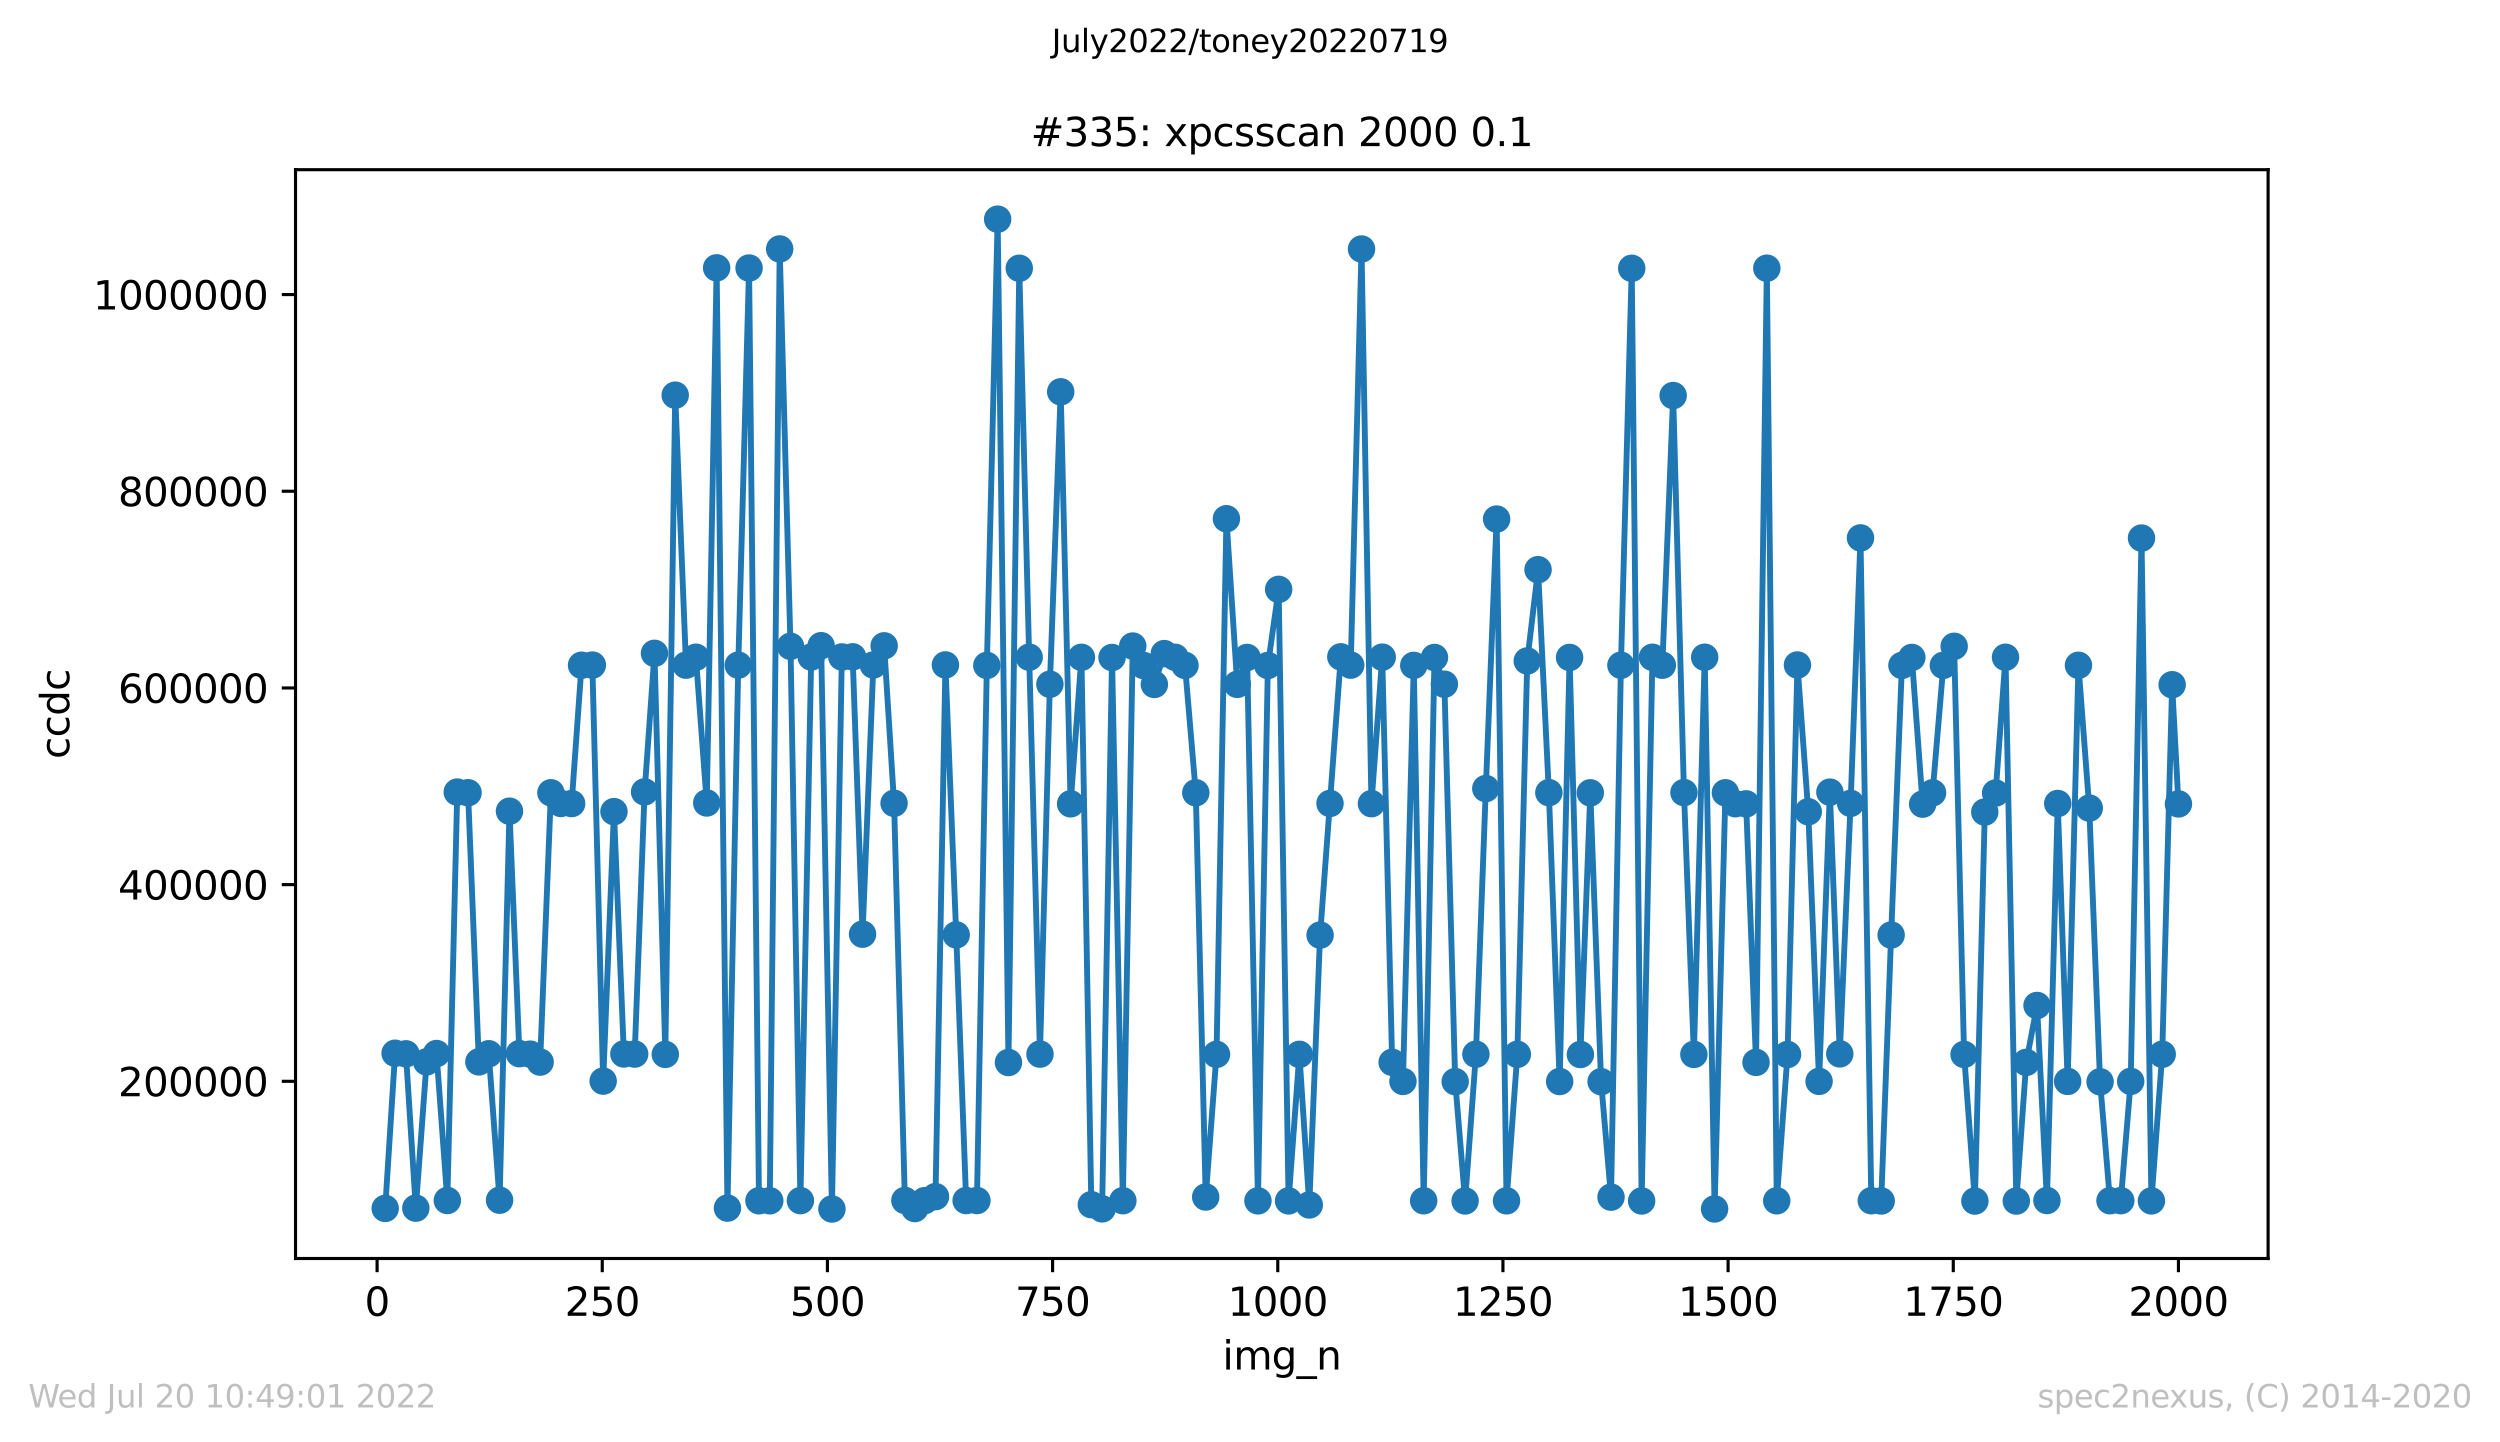 <?xml version="1.0" encoding="utf-8" standalone="no"?>
<!DOCTYPE svg PUBLIC "-//W3C//DTD SVG 1.1//EN"
  "http://www.w3.org/Graphics/SVG/1.1/DTD/svg11.dtd">
<svg xmlns:xlink="http://www.w3.org/1999/xlink" width="636.48pt" height="367.2pt" viewBox="0 0 636.48 367.2" xmlns="http://www.w3.org/2000/svg" version="1.1">
 <defs>
  <style type="text/css">*{stroke-linejoin: round; stroke-linecap: butt}</style>
 </defs>
 <g id="figure_1">
  <g id="patch_1">
   <path d="M 0 367.2 
L 636.48 367.2 
L 636.48 0 
L 0 0 
z
" style="fill: #ffffff"/>
  </g>
  <g id="axes_1">
   <g id="patch_2">
    <path d="M 75.24 320.4 
L 577.44 320.4 
L 577.44 43.2 
L 75.24 43.2 
z
" style="fill: #ffffff"/>
   </g>
   <g id="matplotlib.axis_1">
    <g id="xtick_1">
     <g id="line2d_1">
      <defs>
       <path id="m955169fae7" d="M 0 0 
L 0 3.5 
" style="stroke: #000000; stroke-width: 0.8"/>
      </defs>
      <g>
       <use xlink:href="#m955169fae7" x="96.004" y="320.4" style="stroke: #000000; stroke-width: 0.8"/>
      </g>
     </g>
     <g id="text_1">
      <!-- 0 -->
      <g transform="translate(92.822 334.998)scale(0.1 -0.1)">
       <defs>
        <path id="DejaVuSans-30" d="M 2034 4250 
Q 1547 4250 1301 3770 
Q 1056 3291 1056 2328 
Q 1056 1369 1301 889 
Q 1547 409 2034 409 
Q 2525 409 2770 889 
Q 3016 1369 3016 2328 
Q 3016 3291 2770 3770 
Q 2525 4250 2034 4250 
z
M 2034 4750 
Q 2819 4750 3233 4129 
Q 3647 3509 3647 2328 
Q 3647 1150 3233 529 
Q 2819 -91 2034 -91 
Q 1250 -91 836 529 
Q 422 1150 422 2328 
Q 422 3509 836 4129 
Q 1250 4750 2034 4750 
z
" transform="scale(0.016)"/>
       </defs>
       <use xlink:href="#DejaVuSans-30"/>
      </g>
     </g>
    </g>
    <g id="xtick_2">
     <g id="line2d_2">
      <g>
       <use xlink:href="#m955169fae7" x="153.33" y="320.4" style="stroke: #000000; stroke-width: 0.8"/>
      </g>
     </g>
     <g id="text_2">
      <!-- 250 -->
      <g transform="translate(143.786 334.998)scale(0.1 -0.1)">
       <defs>
        <path id="DejaVuSans-32" d="M 1228 531 
L 3431 531 
L 3431 0 
L 469 0 
L 469 531 
Q 828 903 1448 1529 
Q 2069 2156 2228 2338 
Q 2531 2678 2651 2914 
Q 2772 3150 2772 3378 
Q 2772 3750 2511 3984 
Q 2250 4219 1831 4219 
Q 1534 4219 1204 4116 
Q 875 4013 500 3803 
L 500 4441 
Q 881 4594 1212 4672 
Q 1544 4750 1819 4750 
Q 2544 4750 2975 4387 
Q 3406 4025 3406 3419 
Q 3406 3131 3298 2873 
Q 3191 2616 2906 2266 
Q 2828 2175 2409 1742 
Q 1991 1309 1228 531 
z
" transform="scale(0.016)"/>
        <path id="DejaVuSans-35" d="M 691 4666 
L 3169 4666 
L 3169 4134 
L 1269 4134 
L 1269 2991 
Q 1406 3038 1543 3061 
Q 1681 3084 1819 3084 
Q 2600 3084 3056 2656 
Q 3513 2228 3513 1497 
Q 3513 744 3044 326 
Q 2575 -91 1722 -91 
Q 1428 -91 1123 -41 
Q 819 9 494 109 
L 494 744 
Q 775 591 1075 516 
Q 1375 441 1709 441 
Q 2250 441 2565 725 
Q 2881 1009 2881 1497 
Q 2881 1984 2565 2268 
Q 2250 2553 1709 2553 
Q 1456 2553 1204 2497 
Q 953 2441 691 2322 
L 691 4666 
z
" transform="scale(0.016)"/>
       </defs>
       <use xlink:href="#DejaVuSans-32"/>
       <use xlink:href="#DejaVuSans-35" x="63.623"/>
       <use xlink:href="#DejaVuSans-30" x="127.246"/>
      </g>
     </g>
    </g>
    <g id="xtick_3">
     <g id="line2d_3">
      <g>
       <use xlink:href="#m955169fae7" x="210.656" y="320.4" style="stroke: #000000; stroke-width: 0.8"/>
      </g>
     </g>
     <g id="text_3">
      <!-- 500 -->
      <g transform="translate(201.112 334.998)scale(0.1 -0.1)">
       <use xlink:href="#DejaVuSans-35"/>
       <use xlink:href="#DejaVuSans-30" x="63.623"/>
       <use xlink:href="#DejaVuSans-30" x="127.246"/>
      </g>
     </g>
    </g>
    <g id="xtick_4">
     <g id="line2d_4">
      <g>
       <use xlink:href="#m955169fae7" x="267.982" y="320.4" style="stroke: #000000; stroke-width: 0.8"/>
      </g>
     </g>
     <g id="text_4">
      <!-- 750 -->
      <g transform="translate(258.438 334.998)scale(0.1 -0.1)">
       <defs>
        <path id="DejaVuSans-37" d="M 525 4666 
L 3525 4666 
L 3525 4397 
L 1831 0 
L 1172 0 
L 2766 4134 
L 525 4134 
L 525 4666 
z
" transform="scale(0.016)"/>
       </defs>
       <use xlink:href="#DejaVuSans-37"/>
       <use xlink:href="#DejaVuSans-35" x="63.623"/>
       <use xlink:href="#DejaVuSans-30" x="127.246"/>
      </g>
     </g>
    </g>
    <g id="xtick_5">
     <g id="line2d_5">
      <g>
       <use xlink:href="#m955169fae7" x="325.308" y="320.4" style="stroke: #000000; stroke-width: 0.8"/>
      </g>
     </g>
     <g id="text_5">
      <!-- 1000 -->
      <g transform="translate(312.583 334.998)scale(0.1 -0.1)">
       <defs>
        <path id="DejaVuSans-31" d="M 794 531 
L 1825 531 
L 1825 4091 
L 703 3866 
L 703 4441 
L 1819 4666 
L 2450 4666 
L 2450 531 
L 3481 531 
L 3481 0 
L 794 0 
L 794 531 
z
" transform="scale(0.016)"/>
       </defs>
       <use xlink:href="#DejaVuSans-31"/>
       <use xlink:href="#DejaVuSans-30" x="63.623"/>
       <use xlink:href="#DejaVuSans-30" x="127.246"/>
       <use xlink:href="#DejaVuSans-30" x="190.869"/>
      </g>
     </g>
    </g>
    <g id="xtick_6">
     <g id="line2d_6">
      <g>
       <use xlink:href="#m955169fae7" x="382.634" y="320.4" style="stroke: #000000; stroke-width: 0.8"/>
      </g>
     </g>
     <g id="text_6">
      <!-- 1250 -->
      <g transform="translate(369.909 334.998)scale(0.1 -0.1)">
       <use xlink:href="#DejaVuSans-31"/>
       <use xlink:href="#DejaVuSans-32" x="63.623"/>
       <use xlink:href="#DejaVuSans-35" x="127.246"/>
       <use xlink:href="#DejaVuSans-30" x="190.869"/>
      </g>
     </g>
    </g>
    <g id="xtick_7">
     <g id="line2d_7">
      <g>
       <use xlink:href="#m955169fae7" x="439.96" y="320.4" style="stroke: #000000; stroke-width: 0.8"/>
      </g>
     </g>
     <g id="text_7">
      <!-- 1500 -->
      <g transform="translate(427.235 334.998)scale(0.1 -0.1)">
       <use xlink:href="#DejaVuSans-31"/>
       <use xlink:href="#DejaVuSans-35" x="63.623"/>
       <use xlink:href="#DejaVuSans-30" x="127.246"/>
       <use xlink:href="#DejaVuSans-30" x="190.869"/>
      </g>
     </g>
    </g>
    <g id="xtick_8">
     <g id="line2d_8">
      <g>
       <use xlink:href="#m955169fae7" x="497.287" y="320.4" style="stroke: #000000; stroke-width: 0.8"/>
      </g>
     </g>
     <g id="text_8">
      <!-- 1750 -->
      <g transform="translate(484.562 334.998)scale(0.1 -0.1)">
       <use xlink:href="#DejaVuSans-31"/>
       <use xlink:href="#DejaVuSans-37" x="63.623"/>
       <use xlink:href="#DejaVuSans-35" x="127.246"/>
       <use xlink:href="#DejaVuSans-30" x="190.869"/>
      </g>
     </g>
    </g>
    <g id="xtick_9">
     <g id="line2d_9">
      <g>
       <use xlink:href="#m955169fae7" x="554.613" y="320.4" style="stroke: #000000; stroke-width: 0.8"/>
      </g>
     </g>
     <g id="text_9">
      <!-- 2000 -->
      <g transform="translate(541.888 334.998)scale(0.1 -0.1)">
       <use xlink:href="#DejaVuSans-32"/>
       <use xlink:href="#DejaVuSans-30" x="63.623"/>
       <use xlink:href="#DejaVuSans-30" x="127.246"/>
       <use xlink:href="#DejaVuSans-30" x="190.869"/>
      </g>
     </g>
    </g>
    <g id="text_10">
     <!-- img_n -->
     <g transform="translate(311.238 348.677)scale(0.1 -0.1)">
      <defs>
       <path id="DejaVuSans-69" d="M 603 3500 
L 1178 3500 
L 1178 0 
L 603 0 
L 603 3500 
z
M 603 4863 
L 1178 4863 
L 1178 4134 
L 603 4134 
L 603 4863 
z
" transform="scale(0.016)"/>
       <path id="DejaVuSans-6d" d="M 3328 2828 
Q 3544 3216 3844 3400 
Q 4144 3584 4550 3584 
Q 5097 3584 5394 3201 
Q 5691 2819 5691 2113 
L 5691 0 
L 5113 0 
L 5113 2094 
Q 5113 2597 4934 2840 
Q 4756 3084 4391 3084 
Q 3944 3084 3684 2787 
Q 3425 2491 3425 1978 
L 3425 0 
L 2847 0 
L 2847 2094 
Q 2847 2600 2669 2842 
Q 2491 3084 2119 3084 
Q 1678 3084 1418 2786 
Q 1159 2488 1159 1978 
L 1159 0 
L 581 0 
L 581 3500 
L 1159 3500 
L 1159 2956 
Q 1356 3278 1631 3431 
Q 1906 3584 2284 3584 
Q 2666 3584 2933 3390 
Q 3200 3197 3328 2828 
z
" transform="scale(0.016)"/>
       <path id="DejaVuSans-67" d="M 2906 1791 
Q 2906 2416 2648 2759 
Q 2391 3103 1925 3103 
Q 1463 3103 1205 2759 
Q 947 2416 947 1791 
Q 947 1169 1205 825 
Q 1463 481 1925 481 
Q 2391 481 2648 825 
Q 2906 1169 2906 1791 
z
M 3481 434 
Q 3481 -459 3084 -895 
Q 2688 -1331 1869 -1331 
Q 1566 -1331 1297 -1286 
Q 1028 -1241 775 -1147 
L 775 -588 
Q 1028 -725 1275 -790 
Q 1522 -856 1778 -856 
Q 2344 -856 2625 -561 
Q 2906 -266 2906 331 
L 2906 616 
Q 2728 306 2450 153 
Q 2172 0 1784 0 
Q 1141 0 747 490 
Q 353 981 353 1791 
Q 353 2603 747 3093 
Q 1141 3584 1784 3584 
Q 2172 3584 2450 3431 
Q 2728 3278 2906 2969 
L 2906 3500 
L 3481 3500 
L 3481 434 
z
" transform="scale(0.016)"/>
       <path id="DejaVuSans-5f" d="M 3263 -1063 
L 3263 -1509 
L -63 -1509 
L -63 -1063 
L 3263 -1063 
z
" transform="scale(0.016)"/>
       <path id="DejaVuSans-6e" d="M 3513 2113 
L 3513 0 
L 2938 0 
L 2938 2094 
Q 2938 2591 2744 2837 
Q 2550 3084 2163 3084 
Q 1697 3084 1428 2787 
Q 1159 2491 1159 1978 
L 1159 0 
L 581 0 
L 581 3500 
L 1159 3500 
L 1159 2956 
Q 1366 3272 1645 3428 
Q 1925 3584 2291 3584 
Q 2894 3584 3203 3211 
Q 3513 2838 3513 2113 
z
" transform="scale(0.016)"/>
      </defs>
      <use xlink:href="#DejaVuSans-69"/>
      <use xlink:href="#DejaVuSans-6d" x="27.783"/>
      <use xlink:href="#DejaVuSans-67" x="125.195"/>
      <use xlink:href="#DejaVuSans-5f" x="188.672"/>
      <use xlink:href="#DejaVuSans-6e" x="238.672"/>
     </g>
    </g>
   </g>
   <g id="matplotlib.axis_2">
    <g id="ytick_1">
     <g id="line2d_10">
      <defs>
       <path id="mbb2fdf7ceb" d="M 0 0 
L -3.5 0 
" style="stroke: #000000; stroke-width: 0.8"/>
      </defs>
      <g>
       <use xlink:href="#mbb2fdf7ceb" x="75.24" y="275.295" style="stroke: #000000; stroke-width: 0.8"/>
      </g>
     </g>
     <g id="text_11">
      <!-- 200000 -->
      <g transform="translate(30.065 279.094)scale(0.1 -0.1)">
       <use xlink:href="#DejaVuSans-32"/>
       <use xlink:href="#DejaVuSans-30" x="63.623"/>
       <use xlink:href="#DejaVuSans-30" x="127.246"/>
       <use xlink:href="#DejaVuSans-30" x="190.869"/>
       <use xlink:href="#DejaVuSans-30" x="254.492"/>
       <use xlink:href="#DejaVuSans-30" x="318.115"/>
      </g>
     </g>
    </g>
    <g id="ytick_2">
     <g id="line2d_11">
      <g>
       <use xlink:href="#mbb2fdf7ceb" x="75.24" y="225.219" style="stroke: #000000; stroke-width: 0.8"/>
      </g>
     </g>
     <g id="text_12">
      <!-- 400000 -->
      <g transform="translate(30.065 229.018)scale(0.1 -0.1)">
       <defs>
        <path id="DejaVuSans-34" d="M 2419 4116 
L 825 1625 
L 2419 1625 
L 2419 4116 
z
M 2253 4666 
L 3047 4666 
L 3047 1625 
L 3713 1625 
L 3713 1100 
L 3047 1100 
L 3047 0 
L 2419 0 
L 2419 1100 
L 313 1100 
L 313 1709 
L 2253 4666 
z
" transform="scale(0.016)"/>
       </defs>
       <use xlink:href="#DejaVuSans-34"/>
       <use xlink:href="#DejaVuSans-30" x="63.623"/>
       <use xlink:href="#DejaVuSans-30" x="127.246"/>
       <use xlink:href="#DejaVuSans-30" x="190.869"/>
       <use xlink:href="#DejaVuSans-30" x="254.492"/>
       <use xlink:href="#DejaVuSans-30" x="318.115"/>
      </g>
     </g>
    </g>
    <g id="ytick_3">
     <g id="line2d_12">
      <g>
       <use xlink:href="#mbb2fdf7ceb" x="75.24" y="175.143" style="stroke: #000000; stroke-width: 0.8"/>
      </g>
     </g>
     <g id="text_13">
      <!-- 600000 -->
      <g transform="translate(30.065 178.942)scale(0.1 -0.1)">
       <defs>
        <path id="DejaVuSans-36" d="M 2113 2584 
Q 1688 2584 1439 2293 
Q 1191 2003 1191 1497 
Q 1191 994 1439 701 
Q 1688 409 2113 409 
Q 2538 409 2786 701 
Q 3034 994 3034 1497 
Q 3034 2003 2786 2293 
Q 2538 2584 2113 2584 
z
M 3366 4563 
L 3366 3988 
Q 3128 4100 2886 4159 
Q 2644 4219 2406 4219 
Q 1781 4219 1451 3797 
Q 1122 3375 1075 2522 
Q 1259 2794 1537 2939 
Q 1816 3084 2150 3084 
Q 2853 3084 3261 2657 
Q 3669 2231 3669 1497 
Q 3669 778 3244 343 
Q 2819 -91 2113 -91 
Q 1303 -91 875 529 
Q 447 1150 447 2328 
Q 447 3434 972 4092 
Q 1497 4750 2381 4750 
Q 2619 4750 2861 4703 
Q 3103 4656 3366 4563 
z
" transform="scale(0.016)"/>
       </defs>
       <use xlink:href="#DejaVuSans-36"/>
       <use xlink:href="#DejaVuSans-30" x="63.623"/>
       <use xlink:href="#DejaVuSans-30" x="127.246"/>
       <use xlink:href="#DejaVuSans-30" x="190.869"/>
       <use xlink:href="#DejaVuSans-30" x="254.492"/>
       <use xlink:href="#DejaVuSans-30" x="318.115"/>
      </g>
     </g>
    </g>
    <g id="ytick_4">
     <g id="line2d_13">
      <g>
       <use xlink:href="#mbb2fdf7ceb" x="75.24" y="125.067" style="stroke: #000000; stroke-width: 0.8"/>
      </g>
     </g>
     <g id="text_14">
      <!-- 800000 -->
      <g transform="translate(30.065 128.866)scale(0.1 -0.1)">
       <defs>
        <path id="DejaVuSans-38" d="M 2034 2216 
Q 1584 2216 1326 1975 
Q 1069 1734 1069 1313 
Q 1069 891 1326 650 
Q 1584 409 2034 409 
Q 2484 409 2743 651 
Q 3003 894 3003 1313 
Q 3003 1734 2745 1975 
Q 2488 2216 2034 2216 
z
M 1403 2484 
Q 997 2584 770 2862 
Q 544 3141 544 3541 
Q 544 4100 942 4425 
Q 1341 4750 2034 4750 
Q 2731 4750 3128 4425 
Q 3525 4100 3525 3541 
Q 3525 3141 3298 2862 
Q 3072 2584 2669 2484 
Q 3125 2378 3379 2068 
Q 3634 1759 3634 1313 
Q 3634 634 3220 271 
Q 2806 -91 2034 -91 
Q 1263 -91 848 271 
Q 434 634 434 1313 
Q 434 1759 690 2068 
Q 947 2378 1403 2484 
z
M 1172 3481 
Q 1172 3119 1398 2916 
Q 1625 2713 2034 2713 
Q 2441 2713 2670 2916 
Q 2900 3119 2900 3481 
Q 2900 3844 2670 4047 
Q 2441 4250 2034 4250 
Q 1625 4250 1398 4047 
Q 1172 3844 1172 3481 
z
" transform="scale(0.016)"/>
       </defs>
       <use xlink:href="#DejaVuSans-38"/>
       <use xlink:href="#DejaVuSans-30" x="63.623"/>
       <use xlink:href="#DejaVuSans-30" x="127.246"/>
       <use xlink:href="#DejaVuSans-30" x="190.869"/>
       <use xlink:href="#DejaVuSans-30" x="254.492"/>
       <use xlink:href="#DejaVuSans-30" x="318.115"/>
      </g>
     </g>
    </g>
    <g id="ytick_5">
     <g id="line2d_14">
      <g>
       <use xlink:href="#mbb2fdf7ceb" x="75.24" y="74.991" style="stroke: #000000; stroke-width: 0.8"/>
      </g>
     </g>
     <g id="text_15">
      <!-- 1000000 -->
      <g transform="translate(23.703 78.79)scale(0.1 -0.1)">
       <use xlink:href="#DejaVuSans-31"/>
       <use xlink:href="#DejaVuSans-30" x="63.623"/>
       <use xlink:href="#DejaVuSans-30" x="127.246"/>
       <use xlink:href="#DejaVuSans-30" x="190.869"/>
       <use xlink:href="#DejaVuSans-30" x="254.492"/>
       <use xlink:href="#DejaVuSans-30" x="318.115"/>
       <use xlink:href="#DejaVuSans-30" x="381.738"/>
      </g>
     </g>
    </g>
    <g id="text_16">
     <!-- ccdc -->
     <g transform="translate(17.623 193.222)rotate(-90)scale(0.1 -0.1)">
      <defs>
       <path id="DejaVuSans-63" d="M 3122 3366 
L 3122 2828 
Q 2878 2963 2633 3030 
Q 2388 3097 2138 3097 
Q 1578 3097 1268 2742 
Q 959 2388 959 1747 
Q 959 1106 1268 751 
Q 1578 397 2138 397 
Q 2388 397 2633 464 
Q 2878 531 3122 666 
L 3122 134 
Q 2881 22 2623 -34 
Q 2366 -91 2075 -91 
Q 1284 -91 818 406 
Q 353 903 353 1747 
Q 353 2603 823 3093 
Q 1294 3584 2113 3584 
Q 2378 3584 2631 3529 
Q 2884 3475 3122 3366 
z
" transform="scale(0.016)"/>
       <path id="DejaVuSans-64" d="M 2906 2969 
L 2906 4863 
L 3481 4863 
L 3481 0 
L 2906 0 
L 2906 525 
Q 2725 213 2448 61 
Q 2172 -91 1784 -91 
Q 1150 -91 751 415 
Q 353 922 353 1747 
Q 353 2572 751 3078 
Q 1150 3584 1784 3584 
Q 2172 3584 2448 3432 
Q 2725 3281 2906 2969 
z
M 947 1747 
Q 947 1113 1208 752 
Q 1469 391 1925 391 
Q 2381 391 2643 752 
Q 2906 1113 2906 1747 
Q 2906 2381 2643 2742 
Q 2381 3103 1925 3103 
Q 1469 3103 1208 2742 
Q 947 2381 947 1747 
z
" transform="scale(0.016)"/>
      </defs>
      <use xlink:href="#DejaVuSans-63"/>
      <use xlink:href="#DejaVuSans-63" x="54.98"/>
      <use xlink:href="#DejaVuSans-64" x="109.961"/>
      <use xlink:href="#DejaVuSans-63" x="173.438"/>
     </g>
    </g>
   </g>
   <g id="line2d_15">
    <path d="M 98.067 307.652 
L 100.59 268.148 
L 103.341 268.294 
L 105.864 307.587 
L 108.615 270.336 
L 111.138 268.223 
L 113.889 305.632 
L 116.412 201.658 
L 119.163 201.824 
L 121.915 270.344 
L 124.437 268.275 
L 127.189 305.562 
L 129.711 206.526 
L 132.234 268.253 
L 134.985 268.375 
L 137.508 270.403 
L 140.259 201.835 
L 142.782 204.552 
L 145.533 204.58 
L 148.056 169.366 
L 150.807 169.322 
L 153.559 275.24 
L 156.311 206.637 
L 158.833 268.328 
L 161.585 268.357 
L 164.107 201.612 
L 166.629 166.331 
L 169.381 268.44 
L 171.903 100.609 
L 174.655 169.346 
L 177.177 167.327 
L 179.929 204.427 
L 182.451 68.187 
L 185.203 307.571 
L 187.955 169.339 
L 190.706 68.235 
L 193.229 305.707 
L 195.98 305.713 
L 198.503 63.377 
L 201.254 164.541 
L 203.777 305.671 
L 206.528 167.272 
L 209.051 164.389 
L 211.802 307.8 
L 214.325 167.254 
L 217.076 167.223 
L 219.599 237.833 
L 222.35 169.295 
L 225.102 164.423 
L 227.624 204.51 
L 230.376 305.631 
L 232.898 307.686 
L 235.421 305.673 
L 238.172 304.647 
L 240.695 169.286 
L 243.446 238.014 
L 245.969 305.652 
L 248.72 305.646 
L 251.243 169.412 
L 253.994 55.8 
L 256.746 270.504 
L 259.498 68.297 
L 262.02 167.316 
L 264.772 268.37 
L 267.294 174.203 
L 270.046 99.75 
L 272.568 204.645 
L 275.32 167.346 
L 277.842 306.706 
L 280.594 307.763 
L 283.116 167.397 
L 285.868 305.692 
L 288.39 164.477 
L 293.893 174.255 
L 296.416 166.401 
L 299.167 167.343 
L 301.69 169.406 
L 304.441 201.833 
L 306.964 304.751 
L 309.715 268.435 
L 312.238 132.066 
L 314.989 174.234 
L 317.512 167.39 
L 320.263 305.727 
L 322.786 169.428 
L 325.537 150.048 
L 328.06 305.741 
L 330.811 268.432 
L 333.334 306.771 
L 336.085 238.072 
L 341.359 167.222 
L 343.882 169.338 
L 346.633 63.4 
L 349.156 204.607 
L 351.907 167.307 
L 354.43 270.46 
L 357.181 275.322 
L 359.933 169.404 
L 362.455 305.704 
L 365.207 167.393 
L 367.729 174.198 
L 370.481 275.367 
L 373.003 305.749 
L 375.755 268.4 
L 378.277 200.755 
L 381.029 132.149 
L 383.551 305.718 
L 386.303 268.424 
L 388.826 168.276 
L 391.577 145.035 
L 394.329 201.802 
L 397.08 275.345 
L 399.603 167.384 
L 402.354 268.468 
L 404.877 201.85 
L 407.628 275.388 
L 410.151 304.783 
L 412.673 169.367 
L 415.425 68.308 
L 417.947 305.757 
L 420.699 167.334 
L 423.221 169.362 
L 425.973 100.701 
L 428.725 201.784 
L 431.247 268.445 
L 433.999 167.328 
L 436.521 307.786 
L 439.273 201.833 
L 441.795 204.618 
L 444.547 204.657 
L 447.069 270.474 
L 449.821 68.284 
L 452.343 305.713 
L 455.095 268.465 
L 457.617 169.305 
L 460.369 206.664 
L 463.12 275.309 
L 465.872 201.673 
L 468.394 268.303 
L 471.146 204.529 
L 473.668 136.951 
L 476.42 305.695 
L 478.942 305.759 
L 481.465 238.05 
L 484.216 169.407 
L 486.739 167.382 
L 489.49 204.725 
L 492.013 201.842 
L 494.764 169.386 
L 497.516 164.544 
L 500.038 268.449 
L 502.79 305.778 
L 505.312 206.74 
L 508.064 201.899 
L 510.586 167.334 
L 513.338 305.773 
L 515.86 270.474 
L 518.612 255.984 
L 521.134 305.641 
L 523.886 204.562 
L 526.408 275.313 
L 529.16 169.383 
L 531.912 205.73 
L 534.663 275.415 
L 537.186 305.696 
L 539.937 305.679 
L 542.46 275.304 
L 545.211 136.992 
L 547.734 305.738 
L 550.485 268.412 
L 553.008 174.325 
L 554.613 204.669 
L 554.613 204.669 
" clip-path="url(#p3fb7d6ce3c)" style="fill: none; stroke: #1f77b4; stroke-width: 1.5; stroke-linecap: square"/>
    <defs>
     <path id="mc357a2b9c4" d="M 0 3 
C 0.796 3 1.559 2.684 2.121 2.121 
C 2.684 1.559 3 0.796 3 0 
C 3 -0.796 2.684 -1.559 2.121 -2.121 
C 1.559 -2.684 0.796 -3 0 -3 
C -0.796 -3 -1.559 -2.684 -2.121 -2.121 
C -2.684 -1.559 -3 -0.796 -3 0 
C -3 0.796 -2.684 1.559 -2.121 2.121 
C -1.559 2.684 -0.796 3 0 3 
z
" style="stroke: #1f77b4"/>
    </defs>
    <g clip-path="url(#p3fb7d6ce3c)">
     <use xlink:href="#mc357a2b9c4" x="98.067" y="307.652" style="fill: #1f77b4; stroke: #1f77b4"/>
     <use xlink:href="#mc357a2b9c4" x="100.59" y="268.148" style="fill: #1f77b4; stroke: #1f77b4"/>
     <use xlink:href="#mc357a2b9c4" x="103.341" y="268.294" style="fill: #1f77b4; stroke: #1f77b4"/>
     <use xlink:href="#mc357a2b9c4" x="105.864" y="307.587" style="fill: #1f77b4; stroke: #1f77b4"/>
     <use xlink:href="#mc357a2b9c4" x="108.615" y="270.336" style="fill: #1f77b4; stroke: #1f77b4"/>
     <use xlink:href="#mc357a2b9c4" x="111.138" y="268.223" style="fill: #1f77b4; stroke: #1f77b4"/>
     <use xlink:href="#mc357a2b9c4" x="113.889" y="305.632" style="fill: #1f77b4; stroke: #1f77b4"/>
     <use xlink:href="#mc357a2b9c4" x="116.412" y="201.658" style="fill: #1f77b4; stroke: #1f77b4"/>
     <use xlink:href="#mc357a2b9c4" x="119.163" y="201.824" style="fill: #1f77b4; stroke: #1f77b4"/>
     <use xlink:href="#mc357a2b9c4" x="121.915" y="270.344" style="fill: #1f77b4; stroke: #1f77b4"/>
     <use xlink:href="#mc357a2b9c4" x="124.437" y="268.275" style="fill: #1f77b4; stroke: #1f77b4"/>
     <use xlink:href="#mc357a2b9c4" x="127.189" y="305.562" style="fill: #1f77b4; stroke: #1f77b4"/>
     <use xlink:href="#mc357a2b9c4" x="129.711" y="206.526" style="fill: #1f77b4; stroke: #1f77b4"/>
     <use xlink:href="#mc357a2b9c4" x="132.234" y="268.253" style="fill: #1f77b4; stroke: #1f77b4"/>
     <use xlink:href="#mc357a2b9c4" x="134.985" y="268.375" style="fill: #1f77b4; stroke: #1f77b4"/>
     <use xlink:href="#mc357a2b9c4" x="137.508" y="270.403" style="fill: #1f77b4; stroke: #1f77b4"/>
     <use xlink:href="#mc357a2b9c4" x="140.259" y="201.835" style="fill: #1f77b4; stroke: #1f77b4"/>
     <use xlink:href="#mc357a2b9c4" x="142.782" y="204.552" style="fill: #1f77b4; stroke: #1f77b4"/>
     <use xlink:href="#mc357a2b9c4" x="145.533" y="204.58" style="fill: #1f77b4; stroke: #1f77b4"/>
     <use xlink:href="#mc357a2b9c4" x="148.056" y="169.366" style="fill: #1f77b4; stroke: #1f77b4"/>
     <use xlink:href="#mc357a2b9c4" x="150.807" y="169.322" style="fill: #1f77b4; stroke: #1f77b4"/>
     <use xlink:href="#mc357a2b9c4" x="153.559" y="275.24" style="fill: #1f77b4; stroke: #1f77b4"/>
     <use xlink:href="#mc357a2b9c4" x="156.311" y="206.637" style="fill: #1f77b4; stroke: #1f77b4"/>
     <use xlink:href="#mc357a2b9c4" x="158.833" y="268.328" style="fill: #1f77b4; stroke: #1f77b4"/>
     <use xlink:href="#mc357a2b9c4" x="161.585" y="268.357" style="fill: #1f77b4; stroke: #1f77b4"/>
     <use xlink:href="#mc357a2b9c4" x="164.107" y="201.612" style="fill: #1f77b4; stroke: #1f77b4"/>
     <use xlink:href="#mc357a2b9c4" x="166.629" y="166.331" style="fill: #1f77b4; stroke: #1f77b4"/>
     <use xlink:href="#mc357a2b9c4" x="169.381" y="268.44" style="fill: #1f77b4; stroke: #1f77b4"/>
     <use xlink:href="#mc357a2b9c4" x="171.903" y="100.609" style="fill: #1f77b4; stroke: #1f77b4"/>
     <use xlink:href="#mc357a2b9c4" x="174.655" y="169.346" style="fill: #1f77b4; stroke: #1f77b4"/>
     <use xlink:href="#mc357a2b9c4" x="177.177" y="167.327" style="fill: #1f77b4; stroke: #1f77b4"/>
     <use xlink:href="#mc357a2b9c4" x="179.929" y="204.427" style="fill: #1f77b4; stroke: #1f77b4"/>
     <use xlink:href="#mc357a2b9c4" x="182.451" y="68.187" style="fill: #1f77b4; stroke: #1f77b4"/>
     <use xlink:href="#mc357a2b9c4" x="185.203" y="307.571" style="fill: #1f77b4; stroke: #1f77b4"/>
     <use xlink:href="#mc357a2b9c4" x="187.955" y="169.339" style="fill: #1f77b4; stroke: #1f77b4"/>
     <use xlink:href="#mc357a2b9c4" x="190.706" y="68.235" style="fill: #1f77b4; stroke: #1f77b4"/>
     <use xlink:href="#mc357a2b9c4" x="193.229" y="305.707" style="fill: #1f77b4; stroke: #1f77b4"/>
     <use xlink:href="#mc357a2b9c4" x="195.98" y="305.713" style="fill: #1f77b4; stroke: #1f77b4"/>
     <use xlink:href="#mc357a2b9c4" x="198.503" y="63.377" style="fill: #1f77b4; stroke: #1f77b4"/>
     <use xlink:href="#mc357a2b9c4" x="201.254" y="164.541" style="fill: #1f77b4; stroke: #1f77b4"/>
     <use xlink:href="#mc357a2b9c4" x="203.777" y="305.671" style="fill: #1f77b4; stroke: #1f77b4"/>
     <use xlink:href="#mc357a2b9c4" x="206.528" y="167.272" style="fill: #1f77b4; stroke: #1f77b4"/>
     <use xlink:href="#mc357a2b9c4" x="209.051" y="164.389" style="fill: #1f77b4; stroke: #1f77b4"/>
     <use xlink:href="#mc357a2b9c4" x="211.802" y="307.8" style="fill: #1f77b4; stroke: #1f77b4"/>
     <use xlink:href="#mc357a2b9c4" x="214.325" y="167.254" style="fill: #1f77b4; stroke: #1f77b4"/>
     <use xlink:href="#mc357a2b9c4" x="217.076" y="167.223" style="fill: #1f77b4; stroke: #1f77b4"/>
     <use xlink:href="#mc357a2b9c4" x="219.599" y="237.833" style="fill: #1f77b4; stroke: #1f77b4"/>
     <use xlink:href="#mc357a2b9c4" x="222.35" y="169.295" style="fill: #1f77b4; stroke: #1f77b4"/>
     <use xlink:href="#mc357a2b9c4" x="225.102" y="164.423" style="fill: #1f77b4; stroke: #1f77b4"/>
     <use xlink:href="#mc357a2b9c4" x="227.624" y="204.51" style="fill: #1f77b4; stroke: #1f77b4"/>
     <use xlink:href="#mc357a2b9c4" x="230.376" y="305.631" style="fill: #1f77b4; stroke: #1f77b4"/>
     <use xlink:href="#mc357a2b9c4" x="232.898" y="307.686" style="fill: #1f77b4; stroke: #1f77b4"/>
     <use xlink:href="#mc357a2b9c4" x="235.421" y="305.673" style="fill: #1f77b4; stroke: #1f77b4"/>
     <use xlink:href="#mc357a2b9c4" x="238.172" y="304.647" style="fill: #1f77b4; stroke: #1f77b4"/>
     <use xlink:href="#mc357a2b9c4" x="240.695" y="169.286" style="fill: #1f77b4; stroke: #1f77b4"/>
     <use xlink:href="#mc357a2b9c4" x="243.446" y="238.014" style="fill: #1f77b4; stroke: #1f77b4"/>
     <use xlink:href="#mc357a2b9c4" x="245.969" y="305.652" style="fill: #1f77b4; stroke: #1f77b4"/>
     <use xlink:href="#mc357a2b9c4" x="248.72" y="305.646" style="fill: #1f77b4; stroke: #1f77b4"/>
     <use xlink:href="#mc357a2b9c4" x="251.243" y="169.412" style="fill: #1f77b4; stroke: #1f77b4"/>
     <use xlink:href="#mc357a2b9c4" x="253.994" y="55.8" style="fill: #1f77b4; stroke: #1f77b4"/>
     <use xlink:href="#mc357a2b9c4" x="256.746" y="270.504" style="fill: #1f77b4; stroke: #1f77b4"/>
     <use xlink:href="#mc357a2b9c4" x="259.498" y="68.297" style="fill: #1f77b4; stroke: #1f77b4"/>
     <use xlink:href="#mc357a2b9c4" x="262.02" y="167.316" style="fill: #1f77b4; stroke: #1f77b4"/>
     <use xlink:href="#mc357a2b9c4" x="264.772" y="268.37" style="fill: #1f77b4; stroke: #1f77b4"/>
     <use xlink:href="#mc357a2b9c4" x="267.294" y="174.203" style="fill: #1f77b4; stroke: #1f77b4"/>
     <use xlink:href="#mc357a2b9c4" x="270.046" y="99.75" style="fill: #1f77b4; stroke: #1f77b4"/>
     <use xlink:href="#mc357a2b9c4" x="272.568" y="204.645" style="fill: #1f77b4; stroke: #1f77b4"/>
     <use xlink:href="#mc357a2b9c4" x="275.32" y="167.346" style="fill: #1f77b4; stroke: #1f77b4"/>
     <use xlink:href="#mc357a2b9c4" x="277.842" y="306.706" style="fill: #1f77b4; stroke: #1f77b4"/>
     <use xlink:href="#mc357a2b9c4" x="280.594" y="307.763" style="fill: #1f77b4; stroke: #1f77b4"/>
     <use xlink:href="#mc357a2b9c4" x="283.116" y="167.397" style="fill: #1f77b4; stroke: #1f77b4"/>
     <use xlink:href="#mc357a2b9c4" x="285.868" y="305.692" style="fill: #1f77b4; stroke: #1f77b4"/>
     <use xlink:href="#mc357a2b9c4" x="288.39" y="164.477" style="fill: #1f77b4; stroke: #1f77b4"/>
     <use xlink:href="#mc357a2b9c4" x="291.142" y="169.429" style="fill: #1f77b4; stroke: #1f77b4"/>
     <use xlink:href="#mc357a2b9c4" x="293.893" y="174.255" style="fill: #1f77b4; stroke: #1f77b4"/>
     <use xlink:href="#mc357a2b9c4" x="296.416" y="166.401" style="fill: #1f77b4; stroke: #1f77b4"/>
     <use xlink:href="#mc357a2b9c4" x="299.167" y="167.343" style="fill: #1f77b4; stroke: #1f77b4"/>
     <use xlink:href="#mc357a2b9c4" x="301.69" y="169.406" style="fill: #1f77b4; stroke: #1f77b4"/>
     <use xlink:href="#mc357a2b9c4" x="304.441" y="201.833" style="fill: #1f77b4; stroke: #1f77b4"/>
     <use xlink:href="#mc357a2b9c4" x="306.964" y="304.751" style="fill: #1f77b4; stroke: #1f77b4"/>
     <use xlink:href="#mc357a2b9c4" x="309.715" y="268.435" style="fill: #1f77b4; stroke: #1f77b4"/>
     <use xlink:href="#mc357a2b9c4" x="312.238" y="132.066" style="fill: #1f77b4; stroke: #1f77b4"/>
     <use xlink:href="#mc357a2b9c4" x="314.989" y="174.234" style="fill: #1f77b4; stroke: #1f77b4"/>
     <use xlink:href="#mc357a2b9c4" x="317.512" y="167.39" style="fill: #1f77b4; stroke: #1f77b4"/>
     <use xlink:href="#mc357a2b9c4" x="320.263" y="305.727" style="fill: #1f77b4; stroke: #1f77b4"/>
     <use xlink:href="#mc357a2b9c4" x="322.786" y="169.428" style="fill: #1f77b4; stroke: #1f77b4"/>
     <use xlink:href="#mc357a2b9c4" x="325.537" y="150.048" style="fill: #1f77b4; stroke: #1f77b4"/>
     <use xlink:href="#mc357a2b9c4" x="328.06" y="305.741" style="fill: #1f77b4; stroke: #1f77b4"/>
     <use xlink:href="#mc357a2b9c4" x="330.811" y="268.432" style="fill: #1f77b4; stroke: #1f77b4"/>
     <use xlink:href="#mc357a2b9c4" x="333.334" y="306.771" style="fill: #1f77b4; stroke: #1f77b4"/>
     <use xlink:href="#mc357a2b9c4" x="336.085" y="238.072" style="fill: #1f77b4; stroke: #1f77b4"/>
     <use xlink:href="#mc357a2b9c4" x="338.608" y="204.552" style="fill: #1f77b4; stroke: #1f77b4"/>
     <use xlink:href="#mc357a2b9c4" x="341.359" y="167.222" style="fill: #1f77b4; stroke: #1f77b4"/>
     <use xlink:href="#mc357a2b9c4" x="343.882" y="169.338" style="fill: #1f77b4; stroke: #1f77b4"/>
     <use xlink:href="#mc357a2b9c4" x="346.633" y="63.4" style="fill: #1f77b4; stroke: #1f77b4"/>
     <use xlink:href="#mc357a2b9c4" x="349.156" y="204.607" style="fill: #1f77b4; stroke: #1f77b4"/>
     <use xlink:href="#mc357a2b9c4" x="351.907" y="167.307" style="fill: #1f77b4; stroke: #1f77b4"/>
     <use xlink:href="#mc357a2b9c4" x="354.43" y="270.46" style="fill: #1f77b4; stroke: #1f77b4"/>
     <use xlink:href="#mc357a2b9c4" x="357.181" y="275.322" style="fill: #1f77b4; stroke: #1f77b4"/>
     <use xlink:href="#mc357a2b9c4" x="359.933" y="169.404" style="fill: #1f77b4; stroke: #1f77b4"/>
     <use xlink:href="#mc357a2b9c4" x="362.455" y="305.704" style="fill: #1f77b4; stroke: #1f77b4"/>
     <use xlink:href="#mc357a2b9c4" x="365.207" y="167.393" style="fill: #1f77b4; stroke: #1f77b4"/>
     <use xlink:href="#mc357a2b9c4" x="367.729" y="174.198" style="fill: #1f77b4; stroke: #1f77b4"/>
     <use xlink:href="#mc357a2b9c4" x="370.481" y="275.367" style="fill: #1f77b4; stroke: #1f77b4"/>
     <use xlink:href="#mc357a2b9c4" x="373.003" y="305.749" style="fill: #1f77b4; stroke: #1f77b4"/>
     <use xlink:href="#mc357a2b9c4" x="375.755" y="268.4" style="fill: #1f77b4; stroke: #1f77b4"/>
     <use xlink:href="#mc357a2b9c4" x="378.277" y="200.755" style="fill: #1f77b4; stroke: #1f77b4"/>
     <use xlink:href="#mc357a2b9c4" x="381.029" y="132.149" style="fill: #1f77b4; stroke: #1f77b4"/>
     <use xlink:href="#mc357a2b9c4" x="383.551" y="305.718" style="fill: #1f77b4; stroke: #1f77b4"/>
     <use xlink:href="#mc357a2b9c4" x="386.303" y="268.424" style="fill: #1f77b4; stroke: #1f77b4"/>
     <use xlink:href="#mc357a2b9c4" x="388.826" y="168.276" style="fill: #1f77b4; stroke: #1f77b4"/>
     <use xlink:href="#mc357a2b9c4" x="391.577" y="145.035" style="fill: #1f77b4; stroke: #1f77b4"/>
     <use xlink:href="#mc357a2b9c4" x="394.329" y="201.802" style="fill: #1f77b4; stroke: #1f77b4"/>
     <use xlink:href="#mc357a2b9c4" x="397.08" y="275.345" style="fill: #1f77b4; stroke: #1f77b4"/>
     <use xlink:href="#mc357a2b9c4" x="399.603" y="167.384" style="fill: #1f77b4; stroke: #1f77b4"/>
     <use xlink:href="#mc357a2b9c4" x="402.354" y="268.468" style="fill: #1f77b4; stroke: #1f77b4"/>
     <use xlink:href="#mc357a2b9c4" x="404.877" y="201.85" style="fill: #1f77b4; stroke: #1f77b4"/>
     <use xlink:href="#mc357a2b9c4" x="407.628" y="275.388" style="fill: #1f77b4; stroke: #1f77b4"/>
     <use xlink:href="#mc357a2b9c4" x="410.151" y="304.783" style="fill: #1f77b4; stroke: #1f77b4"/>
     <use xlink:href="#mc357a2b9c4" x="412.673" y="169.367" style="fill: #1f77b4; stroke: #1f77b4"/>
     <use xlink:href="#mc357a2b9c4" x="415.425" y="68.308" style="fill: #1f77b4; stroke: #1f77b4"/>
     <use xlink:href="#mc357a2b9c4" x="417.947" y="305.757" style="fill: #1f77b4; stroke: #1f77b4"/>
     <use xlink:href="#mc357a2b9c4" x="420.699" y="167.334" style="fill: #1f77b4; stroke: #1f77b4"/>
     <use xlink:href="#mc357a2b9c4" x="423.221" y="169.362" style="fill: #1f77b4; stroke: #1f77b4"/>
     <use xlink:href="#mc357a2b9c4" x="425.973" y="100.701" style="fill: #1f77b4; stroke: #1f77b4"/>
     <use xlink:href="#mc357a2b9c4" x="428.725" y="201.784" style="fill: #1f77b4; stroke: #1f77b4"/>
     <use xlink:href="#mc357a2b9c4" x="431.247" y="268.445" style="fill: #1f77b4; stroke: #1f77b4"/>
     <use xlink:href="#mc357a2b9c4" x="433.999" y="167.328" style="fill: #1f77b4; stroke: #1f77b4"/>
     <use xlink:href="#mc357a2b9c4" x="436.521" y="307.786" style="fill: #1f77b4; stroke: #1f77b4"/>
     <use xlink:href="#mc357a2b9c4" x="439.273" y="201.833" style="fill: #1f77b4; stroke: #1f77b4"/>
     <use xlink:href="#mc357a2b9c4" x="441.795" y="204.618" style="fill: #1f77b4; stroke: #1f77b4"/>
     <use xlink:href="#mc357a2b9c4" x="444.547" y="204.657" style="fill: #1f77b4; stroke: #1f77b4"/>
     <use xlink:href="#mc357a2b9c4" x="447.069" y="270.474" style="fill: #1f77b4; stroke: #1f77b4"/>
     <use xlink:href="#mc357a2b9c4" x="449.821" y="68.284" style="fill: #1f77b4; stroke: #1f77b4"/>
     <use xlink:href="#mc357a2b9c4" x="452.343" y="305.713" style="fill: #1f77b4; stroke: #1f77b4"/>
     <use xlink:href="#mc357a2b9c4" x="455.095" y="268.465" style="fill: #1f77b4; stroke: #1f77b4"/>
     <use xlink:href="#mc357a2b9c4" x="457.617" y="169.305" style="fill: #1f77b4; stroke: #1f77b4"/>
     <use xlink:href="#mc357a2b9c4" x="460.369" y="206.664" style="fill: #1f77b4; stroke: #1f77b4"/>
     <use xlink:href="#mc357a2b9c4" x="463.12" y="275.309" style="fill: #1f77b4; stroke: #1f77b4"/>
     <use xlink:href="#mc357a2b9c4" x="465.872" y="201.673" style="fill: #1f77b4; stroke: #1f77b4"/>
     <use xlink:href="#mc357a2b9c4" x="468.394" y="268.303" style="fill: #1f77b4; stroke: #1f77b4"/>
     <use xlink:href="#mc357a2b9c4" x="471.146" y="204.529" style="fill: #1f77b4; stroke: #1f77b4"/>
     <use xlink:href="#mc357a2b9c4" x="473.668" y="136.951" style="fill: #1f77b4; stroke: #1f77b4"/>
     <use xlink:href="#mc357a2b9c4" x="476.42" y="305.695" style="fill: #1f77b4; stroke: #1f77b4"/>
     <use xlink:href="#mc357a2b9c4" x="478.942" y="305.759" style="fill: #1f77b4; stroke: #1f77b4"/>
     <use xlink:href="#mc357a2b9c4" x="481.465" y="238.05" style="fill: #1f77b4; stroke: #1f77b4"/>
     <use xlink:href="#mc357a2b9c4" x="484.216" y="169.407" style="fill: #1f77b4; stroke: #1f77b4"/>
     <use xlink:href="#mc357a2b9c4" x="486.739" y="167.382" style="fill: #1f77b4; stroke: #1f77b4"/>
     <use xlink:href="#mc357a2b9c4" x="489.49" y="204.725" style="fill: #1f77b4; stroke: #1f77b4"/>
     <use xlink:href="#mc357a2b9c4" x="492.013" y="201.842" style="fill: #1f77b4; stroke: #1f77b4"/>
     <use xlink:href="#mc357a2b9c4" x="494.764" y="169.386" style="fill: #1f77b4; stroke: #1f77b4"/>
     <use xlink:href="#mc357a2b9c4" x="497.516" y="164.544" style="fill: #1f77b4; stroke: #1f77b4"/>
     <use xlink:href="#mc357a2b9c4" x="500.038" y="268.449" style="fill: #1f77b4; stroke: #1f77b4"/>
     <use xlink:href="#mc357a2b9c4" x="502.79" y="305.778" style="fill: #1f77b4; stroke: #1f77b4"/>
     <use xlink:href="#mc357a2b9c4" x="505.312" y="206.74" style="fill: #1f77b4; stroke: #1f77b4"/>
     <use xlink:href="#mc357a2b9c4" x="508.064" y="201.899" style="fill: #1f77b4; stroke: #1f77b4"/>
     <use xlink:href="#mc357a2b9c4" x="510.586" y="167.334" style="fill: #1f77b4; stroke: #1f77b4"/>
     <use xlink:href="#mc357a2b9c4" x="513.338" y="305.773" style="fill: #1f77b4; stroke: #1f77b4"/>
     <use xlink:href="#mc357a2b9c4" x="515.86" y="270.474" style="fill: #1f77b4; stroke: #1f77b4"/>
     <use xlink:href="#mc357a2b9c4" x="518.612" y="255.984" style="fill: #1f77b4; stroke: #1f77b4"/>
     <use xlink:href="#mc357a2b9c4" x="521.134" y="305.641" style="fill: #1f77b4; stroke: #1f77b4"/>
     <use xlink:href="#mc357a2b9c4" x="523.886" y="204.562" style="fill: #1f77b4; stroke: #1f77b4"/>
     <use xlink:href="#mc357a2b9c4" x="526.408" y="275.313" style="fill: #1f77b4; stroke: #1f77b4"/>
     <use xlink:href="#mc357a2b9c4" x="529.16" y="169.383" style="fill: #1f77b4; stroke: #1f77b4"/>
     <use xlink:href="#mc357a2b9c4" x="531.912" y="205.73" style="fill: #1f77b4; stroke: #1f77b4"/>
     <use xlink:href="#mc357a2b9c4" x="534.663" y="275.415" style="fill: #1f77b4; stroke: #1f77b4"/>
     <use xlink:href="#mc357a2b9c4" x="537.186" y="305.696" style="fill: #1f77b4; stroke: #1f77b4"/>
     <use xlink:href="#mc357a2b9c4" x="539.937" y="305.679" style="fill: #1f77b4; stroke: #1f77b4"/>
     <use xlink:href="#mc357a2b9c4" x="542.46" y="275.304" style="fill: #1f77b4; stroke: #1f77b4"/>
     <use xlink:href="#mc357a2b9c4" x="545.211" y="136.992" style="fill: #1f77b4; stroke: #1f77b4"/>
     <use xlink:href="#mc357a2b9c4" x="547.734" y="305.738" style="fill: #1f77b4; stroke: #1f77b4"/>
     <use xlink:href="#mc357a2b9c4" x="550.485" y="268.412" style="fill: #1f77b4; stroke: #1f77b4"/>
     <use xlink:href="#mc357a2b9c4" x="553.008" y="174.325" style="fill: #1f77b4; stroke: #1f77b4"/>
     <use xlink:href="#mc357a2b9c4" x="554.613" y="204.669" style="fill: #1f77b4; stroke: #1f77b4"/>
    </g>
   </g>
   <g id="patch_3">
    <path d="M 75.24 320.4 
L 75.24 43.2 
" style="fill: none; stroke: #000000; stroke-width: 0.8; stroke-linejoin: miter; stroke-linecap: square"/>
   </g>
   <g id="patch_4">
    <path d="M 577.44 320.4 
L 577.44 43.2 
" style="fill: none; stroke: #000000; stroke-width: 0.8; stroke-linejoin: miter; stroke-linecap: square"/>
   </g>
   <g id="patch_5">
    <path d="M 75.24 320.4 
L 577.44 320.4 
" style="fill: none; stroke: #000000; stroke-width: 0.8; stroke-linejoin: miter; stroke-linecap: square"/>
   </g>
   <g id="patch_6">
    <path d="M 75.24 43.2 
L 577.44 43.2 
" style="fill: none; stroke: #000000; stroke-width: 0.8; stroke-linejoin: miter; stroke-linecap: square"/>
   </g>
   <g id="text_17">
    <!-- #335: xpcsscan 2000 0.1 -->
    <g transform="translate(262.404 37.2)scale(0.1 -0.1)">
     <defs>
      <path id="DejaVuSans-23" d="M 3272 2816 
L 2363 2816 
L 2100 1772 
L 3016 1772 
L 3272 2816 
z
M 2803 4594 
L 2478 3297 
L 3391 3297 
L 3719 4594 
L 4219 4594 
L 3897 3297 
L 4872 3297 
L 4872 2816 
L 3775 2816 
L 3519 1772 
L 4513 1772 
L 4513 1294 
L 3397 1294 
L 3072 0 
L 2572 0 
L 2894 1294 
L 1978 1294 
L 1656 0 
L 1153 0 
L 1478 1294 
L 494 1294 
L 494 1772 
L 1594 1772 
L 1856 2816 
L 850 2816 
L 850 3297 
L 1978 3297 
L 2297 4594 
L 2803 4594 
z
" transform="scale(0.016)"/>
      <path id="DejaVuSans-33" d="M 2597 2516 
Q 3050 2419 3304 2112 
Q 3559 1806 3559 1356 
Q 3559 666 3084 287 
Q 2609 -91 1734 -91 
Q 1441 -91 1130 -33 
Q 819 25 488 141 
L 488 750 
Q 750 597 1062 519 
Q 1375 441 1716 441 
Q 2309 441 2620 675 
Q 2931 909 2931 1356 
Q 2931 1769 2642 2001 
Q 2353 2234 1838 2234 
L 1294 2234 
L 1294 2753 
L 1863 2753 
Q 2328 2753 2575 2939 
Q 2822 3125 2822 3475 
Q 2822 3834 2567 4026 
Q 2313 4219 1838 4219 
Q 1578 4219 1281 4162 
Q 984 4106 628 3988 
L 628 4550 
Q 988 4650 1302 4700 
Q 1616 4750 1894 4750 
Q 2613 4750 3031 4423 
Q 3450 4097 3450 3541 
Q 3450 3153 3228 2886 
Q 3006 2619 2597 2516 
z
" transform="scale(0.016)"/>
      <path id="DejaVuSans-3a" d="M 750 794 
L 1409 794 
L 1409 0 
L 750 0 
L 750 794 
z
M 750 3309 
L 1409 3309 
L 1409 2516 
L 750 2516 
L 750 3309 
z
" transform="scale(0.016)"/>
      <path id="DejaVuSans-20" transform="scale(0.016)"/>
      <path id="DejaVuSans-78" d="M 3513 3500 
L 2247 1797 
L 3578 0 
L 2900 0 
L 1881 1375 
L 863 0 
L 184 0 
L 1544 1831 
L 300 3500 
L 978 3500 
L 1906 2253 
L 2834 3500 
L 3513 3500 
z
" transform="scale(0.016)"/>
      <path id="DejaVuSans-70" d="M 1159 525 
L 1159 -1331 
L 581 -1331 
L 581 3500 
L 1159 3500 
L 1159 2969 
Q 1341 3281 1617 3432 
Q 1894 3584 2278 3584 
Q 2916 3584 3314 3078 
Q 3713 2572 3713 1747 
Q 3713 922 3314 415 
Q 2916 -91 2278 -91 
Q 1894 -91 1617 61 
Q 1341 213 1159 525 
z
M 3116 1747 
Q 3116 2381 2855 2742 
Q 2594 3103 2138 3103 
Q 1681 3103 1420 2742 
Q 1159 2381 1159 1747 
Q 1159 1113 1420 752 
Q 1681 391 2138 391 
Q 2594 391 2855 752 
Q 3116 1113 3116 1747 
z
" transform="scale(0.016)"/>
      <path id="DejaVuSans-73" d="M 2834 3397 
L 2834 2853 
Q 2591 2978 2328 3040 
Q 2066 3103 1784 3103 
Q 1356 3103 1142 2972 
Q 928 2841 928 2578 
Q 928 2378 1081 2264 
Q 1234 2150 1697 2047 
L 1894 2003 
Q 2506 1872 2764 1633 
Q 3022 1394 3022 966 
Q 3022 478 2636 193 
Q 2250 -91 1575 -91 
Q 1294 -91 989 -36 
Q 684 19 347 128 
L 347 722 
Q 666 556 975 473 
Q 1284 391 1588 391 
Q 1994 391 2212 530 
Q 2431 669 2431 922 
Q 2431 1156 2273 1281 
Q 2116 1406 1581 1522 
L 1381 1569 
Q 847 1681 609 1914 
Q 372 2147 372 2553 
Q 372 3047 722 3315 
Q 1072 3584 1716 3584 
Q 2034 3584 2315 3537 
Q 2597 3491 2834 3397 
z
" transform="scale(0.016)"/>
      <path id="DejaVuSans-61" d="M 2194 1759 
Q 1497 1759 1228 1600 
Q 959 1441 959 1056 
Q 959 750 1161 570 
Q 1363 391 1709 391 
Q 2188 391 2477 730 
Q 2766 1069 2766 1631 
L 2766 1759 
L 2194 1759 
z
M 3341 1997 
L 3341 0 
L 2766 0 
L 2766 531 
Q 2569 213 2275 61 
Q 1981 -91 1556 -91 
Q 1019 -91 701 211 
Q 384 513 384 1019 
Q 384 1609 779 1909 
Q 1175 2209 1959 2209 
L 2766 2209 
L 2766 2266 
Q 2766 2663 2505 2880 
Q 2244 3097 1772 3097 
Q 1472 3097 1187 3025 
Q 903 2953 641 2809 
L 641 3341 
Q 956 3463 1253 3523 
Q 1550 3584 1831 3584 
Q 2591 3584 2966 3190 
Q 3341 2797 3341 1997 
z
" transform="scale(0.016)"/>
      <path id="DejaVuSans-2e" d="M 684 794 
L 1344 794 
L 1344 0 
L 684 0 
L 684 794 
z
" transform="scale(0.016)"/>
     </defs>
     <use xlink:href="#DejaVuSans-23"/>
     <use xlink:href="#DejaVuSans-33" x="83.789"/>
     <use xlink:href="#DejaVuSans-33" x="147.412"/>
     <use xlink:href="#DejaVuSans-35" x="211.035"/>
     <use xlink:href="#DejaVuSans-3a" x="274.658"/>
     <use xlink:href="#DejaVuSans-20" x="308.35"/>
     <use xlink:href="#DejaVuSans-78" x="340.137"/>
     <use xlink:href="#DejaVuSans-70" x="399.316"/>
     <use xlink:href="#DejaVuSans-63" x="462.793"/>
     <use xlink:href="#DejaVuSans-73" x="517.773"/>
     <use xlink:href="#DejaVuSans-73" x="569.873"/>
     <use xlink:href="#DejaVuSans-63" x="621.973"/>
     <use xlink:href="#DejaVuSans-61" x="676.953"/>
     <use xlink:href="#DejaVuSans-6e" x="738.232"/>
     <use xlink:href="#DejaVuSans-20" x="801.611"/>
     <use xlink:href="#DejaVuSans-32" x="833.398"/>
     <use xlink:href="#DejaVuSans-30" x="897.021"/>
     <use xlink:href="#DejaVuSans-30" x="960.645"/>
     <use xlink:href="#DejaVuSans-30" x="1024.268"/>
     <use xlink:href="#DejaVuSans-20" x="1087.891"/>
     <use xlink:href="#DejaVuSans-30" x="1119.678"/>
     <use xlink:href="#DejaVuSans-2e" x="1183.301"/>
     <use xlink:href="#DejaVuSans-31" x="1215.088"/>
    </g>
   </g>
  </g>
  <g id="text_18">
   <!-- July2022/toney20220719 -->
   <g transform="translate(267.779 13.279)scale(0.08 -0.08)">
    <defs>
     <path id="DejaVuSans-4a" d="M 628 4666 
L 1259 4666 
L 1259 325 
Q 1259 -519 939 -900 
Q 619 -1281 -91 -1281 
L -331 -1281 
L -331 -750 
L -134 -750 
Q 284 -750 456 -515 
Q 628 -281 628 325 
L 628 4666 
z
" transform="scale(0.016)"/>
     <path id="DejaVuSans-75" d="M 544 1381 
L 544 3500 
L 1119 3500 
L 1119 1403 
Q 1119 906 1312 657 
Q 1506 409 1894 409 
Q 2359 409 2629 706 
Q 2900 1003 2900 1516 
L 2900 3500 
L 3475 3500 
L 3475 0 
L 2900 0 
L 2900 538 
Q 2691 219 2414 64 
Q 2138 -91 1772 -91 
Q 1169 -91 856 284 
Q 544 659 544 1381 
z
M 1991 3584 
L 1991 3584 
z
" transform="scale(0.016)"/>
     <path id="DejaVuSans-6c" d="M 603 4863 
L 1178 4863 
L 1178 0 
L 603 0 
L 603 4863 
z
" transform="scale(0.016)"/>
     <path id="DejaVuSans-79" d="M 2059 -325 
Q 1816 -950 1584 -1140 
Q 1353 -1331 966 -1331 
L 506 -1331 
L 506 -850 
L 844 -850 
Q 1081 -850 1212 -737 
Q 1344 -625 1503 -206 
L 1606 56 
L 191 3500 
L 800 3500 
L 1894 763 
L 2988 3500 
L 3597 3500 
L 2059 -325 
z
" transform="scale(0.016)"/>
     <path id="DejaVuSans-2f" d="M 1625 4666 
L 2156 4666 
L 531 -594 
L 0 -594 
L 1625 4666 
z
" transform="scale(0.016)"/>
     <path id="DejaVuSans-74" d="M 1172 4494 
L 1172 3500 
L 2356 3500 
L 2356 3053 
L 1172 3053 
L 1172 1153 
Q 1172 725 1289 603 
Q 1406 481 1766 481 
L 2356 481 
L 2356 0 
L 1766 0 
Q 1100 0 847 248 
Q 594 497 594 1153 
L 594 3053 
L 172 3053 
L 172 3500 
L 594 3500 
L 594 4494 
L 1172 4494 
z
" transform="scale(0.016)"/>
     <path id="DejaVuSans-6f" d="M 1959 3097 
Q 1497 3097 1228 2736 
Q 959 2375 959 1747 
Q 959 1119 1226 758 
Q 1494 397 1959 397 
Q 2419 397 2687 759 
Q 2956 1122 2956 1747 
Q 2956 2369 2687 2733 
Q 2419 3097 1959 3097 
z
M 1959 3584 
Q 2709 3584 3137 3096 
Q 3566 2609 3566 1747 
Q 3566 888 3137 398 
Q 2709 -91 1959 -91 
Q 1206 -91 779 398 
Q 353 888 353 1747 
Q 353 2609 779 3096 
Q 1206 3584 1959 3584 
z
" transform="scale(0.016)"/>
     <path id="DejaVuSans-65" d="M 3597 1894 
L 3597 1613 
L 953 1613 
Q 991 1019 1311 708 
Q 1631 397 2203 397 
Q 2534 397 2845 478 
Q 3156 559 3463 722 
L 3463 178 
Q 3153 47 2828 -22 
Q 2503 -91 2169 -91 
Q 1331 -91 842 396 
Q 353 884 353 1716 
Q 353 2575 817 3079 
Q 1281 3584 2069 3584 
Q 2775 3584 3186 3129 
Q 3597 2675 3597 1894 
z
M 3022 2063 
Q 3016 2534 2758 2815 
Q 2500 3097 2075 3097 
Q 1594 3097 1305 2825 
Q 1016 2553 972 2059 
L 3022 2063 
z
" transform="scale(0.016)"/>
     <path id="DejaVuSans-39" d="M 703 97 
L 703 672 
Q 941 559 1184 500 
Q 1428 441 1663 441 
Q 2288 441 2617 861 
Q 2947 1281 2994 2138 
Q 2813 1869 2534 1725 
Q 2256 1581 1919 1581 
Q 1219 1581 811 2004 
Q 403 2428 403 3163 
Q 403 3881 828 4315 
Q 1253 4750 1959 4750 
Q 2769 4750 3195 4129 
Q 3622 3509 3622 2328 
Q 3622 1225 3098 567 
Q 2575 -91 1691 -91 
Q 1453 -91 1209 -44 
Q 966 3 703 97 
z
M 1959 2075 
Q 2384 2075 2632 2365 
Q 2881 2656 2881 3163 
Q 2881 3666 2632 3958 
Q 2384 4250 1959 4250 
Q 1534 4250 1286 3958 
Q 1038 3666 1038 3163 
Q 1038 2656 1286 2365 
Q 1534 2075 1959 2075 
z
" transform="scale(0.016)"/>
    </defs>
    <use xlink:href="#DejaVuSans-4a"/>
    <use xlink:href="#DejaVuSans-75" x="29.492"/>
    <use xlink:href="#DejaVuSans-6c" x="92.871"/>
    <use xlink:href="#DejaVuSans-79" x="120.654"/>
    <use xlink:href="#DejaVuSans-32" x="179.834"/>
    <use xlink:href="#DejaVuSans-30" x="243.457"/>
    <use xlink:href="#DejaVuSans-32" x="307.08"/>
    <use xlink:href="#DejaVuSans-32" x="370.703"/>
    <use xlink:href="#DejaVuSans-2f" x="434.326"/>
    <use xlink:href="#DejaVuSans-74" x="468.018"/>
    <use xlink:href="#DejaVuSans-6f" x="507.227"/>
    <use xlink:href="#DejaVuSans-6e" x="568.408"/>
    <use xlink:href="#DejaVuSans-65" x="631.787"/>
    <use xlink:href="#DejaVuSans-79" x="693.311"/>
    <use xlink:href="#DejaVuSans-32" x="752.49"/>
    <use xlink:href="#DejaVuSans-30" x="816.113"/>
    <use xlink:href="#DejaVuSans-32" x="879.736"/>
    <use xlink:href="#DejaVuSans-32" x="943.359"/>
    <use xlink:href="#DejaVuSans-30" x="1006.982"/>
    <use xlink:href="#DejaVuSans-37" x="1070.605"/>
    <use xlink:href="#DejaVuSans-31" x="1134.229"/>
    <use xlink:href="#DejaVuSans-39" x="1197.852"/>
   </g>
  </g>
  <g id="text_19">
   <!-- Wed Jul 20 10:49:01 2022 -->
   <g style="fill: #808080; opacity: 0.5" transform="translate(7.2 358.336)scale(0.08 -0.08)">
    <defs>
     <path id="DejaVuSans-57" d="M 213 4666 
L 850 4666 
L 1831 722 
L 2809 4666 
L 3519 4666 
L 4500 722 
L 5478 4666 
L 6119 4666 
L 4947 0 
L 4153 0 
L 3169 4050 
L 2175 0 
L 1381 0 
L 213 4666 
z
" transform="scale(0.016)"/>
    </defs>
    <use xlink:href="#DejaVuSans-57"/>
    <use xlink:href="#DejaVuSans-65" x="93.002"/>
    <use xlink:href="#DejaVuSans-64" x="154.525"/>
    <use xlink:href="#DejaVuSans-20" x="218.002"/>
    <use xlink:href="#DejaVuSans-4a" x="249.789"/>
    <use xlink:href="#DejaVuSans-75" x="279.281"/>
    <use xlink:href="#DejaVuSans-6c" x="342.66"/>
    <use xlink:href="#DejaVuSans-20" x="370.443"/>
    <use xlink:href="#DejaVuSans-32" x="402.23"/>
    <use xlink:href="#DejaVuSans-30" x="465.854"/>
    <use xlink:href="#DejaVuSans-20" x="529.477"/>
    <use xlink:href="#DejaVuSans-31" x="561.264"/>
    <use xlink:href="#DejaVuSans-30" x="624.887"/>
    <use xlink:href="#DejaVuSans-3a" x="688.51"/>
    <use xlink:href="#DejaVuSans-34" x="722.201"/>
    <use xlink:href="#DejaVuSans-39" x="785.824"/>
    <use xlink:href="#DejaVuSans-3a" x="849.447"/>
    <use xlink:href="#DejaVuSans-30" x="883.139"/>
    <use xlink:href="#DejaVuSans-31" x="946.762"/>
    <use xlink:href="#DejaVuSans-20" x="1010.385"/>
    <use xlink:href="#DejaVuSans-32" x="1042.172"/>
    <use xlink:href="#DejaVuSans-30" x="1105.795"/>
    <use xlink:href="#DejaVuSans-32" x="1169.418"/>
    <use xlink:href="#DejaVuSans-32" x="1233.041"/>
   </g>
  </g>
  <g id="text_20">
   <!-- spec2nexus, (C) 2014-2020 -->
   <g style="fill: #808080; opacity: 0.5" transform="translate(518.735 358.336)scale(0.08 -0.08)">
    <defs>
     <path id="DejaVuSans-2c" d="M 750 794 
L 1409 794 
L 1409 256 
L 897 -744 
L 494 -744 
L 750 256 
L 750 794 
z
" transform="scale(0.016)"/>
     <path id="DejaVuSans-28" d="M 1984 4856 
Q 1566 4138 1362 3434 
Q 1159 2731 1159 2009 
Q 1159 1288 1364 580 
Q 1569 -128 1984 -844 
L 1484 -844 
Q 1016 -109 783 600 
Q 550 1309 550 2009 
Q 550 2706 781 3412 
Q 1013 4119 1484 4856 
L 1984 4856 
z
" transform="scale(0.016)"/>
     <path id="DejaVuSans-43" d="M 4122 4306 
L 4122 3641 
Q 3803 3938 3442 4084 
Q 3081 4231 2675 4231 
Q 1875 4231 1450 3742 
Q 1025 3253 1025 2328 
Q 1025 1406 1450 917 
Q 1875 428 2675 428 
Q 3081 428 3442 575 
Q 3803 722 4122 1019 
L 4122 359 
Q 3791 134 3420 21 
Q 3050 -91 2638 -91 
Q 1578 -91 968 557 
Q 359 1206 359 2328 
Q 359 3453 968 4101 
Q 1578 4750 2638 4750 
Q 3056 4750 3426 4639 
Q 3797 4528 4122 4306 
z
" transform="scale(0.016)"/>
     <path id="DejaVuSans-29" d="M 513 4856 
L 1013 4856 
Q 1481 4119 1714 3412 
Q 1947 2706 1947 2009 
Q 1947 1309 1714 600 
Q 1481 -109 1013 -844 
L 513 -844 
Q 928 -128 1133 580 
Q 1338 1288 1338 2009 
Q 1338 2731 1133 3434 
Q 928 4138 513 4856 
z
" transform="scale(0.016)"/>
     <path id="DejaVuSans-2d" d="M 313 2009 
L 1997 2009 
L 1997 1497 
L 313 1497 
L 313 2009 
z
" transform="scale(0.016)"/>
    </defs>
    <use xlink:href="#DejaVuSans-73"/>
    <use xlink:href="#DejaVuSans-70" x="52.1"/>
    <use xlink:href="#DejaVuSans-65" x="115.576"/>
    <use xlink:href="#DejaVuSans-63" x="177.1"/>
    <use xlink:href="#DejaVuSans-32" x="232.08"/>
    <use xlink:href="#DejaVuSans-6e" x="295.703"/>
    <use xlink:href="#DejaVuSans-65" x="359.082"/>
    <use xlink:href="#DejaVuSans-78" x="418.855"/>
    <use xlink:href="#DejaVuSans-75" x="478.035"/>
    <use xlink:href="#DejaVuSans-73" x="541.414"/>
    <use xlink:href="#DejaVuSans-2c" x="593.514"/>
    <use xlink:href="#DejaVuSans-20" x="625.301"/>
    <use xlink:href="#DejaVuSans-28" x="657.088"/>
    <use xlink:href="#DejaVuSans-43" x="696.102"/>
    <use xlink:href="#DejaVuSans-29" x="765.926"/>
    <use xlink:href="#DejaVuSans-20" x="804.939"/>
    <use xlink:href="#DejaVuSans-32" x="836.727"/>
    <use xlink:href="#DejaVuSans-30" x="900.35"/>
    <use xlink:href="#DejaVuSans-31" x="963.973"/>
    <use xlink:href="#DejaVuSans-34" x="1027.596"/>
    <use xlink:href="#DejaVuSans-2d" x="1091.219"/>
    <use xlink:href="#DejaVuSans-32" x="1127.303"/>
    <use xlink:href="#DejaVuSans-30" x="1190.926"/>
    <use xlink:href="#DejaVuSans-32" x="1254.549"/>
    <use xlink:href="#DejaVuSans-30" x="1318.172"/>
   </g>
  </g>
 </g>
 <defs>
  <clipPath id="p3fb7d6ce3c">
   <rect x="75.24" y="43.2" width="502.2" height="277.2"/>
  </clipPath>
 </defs>
</svg>
